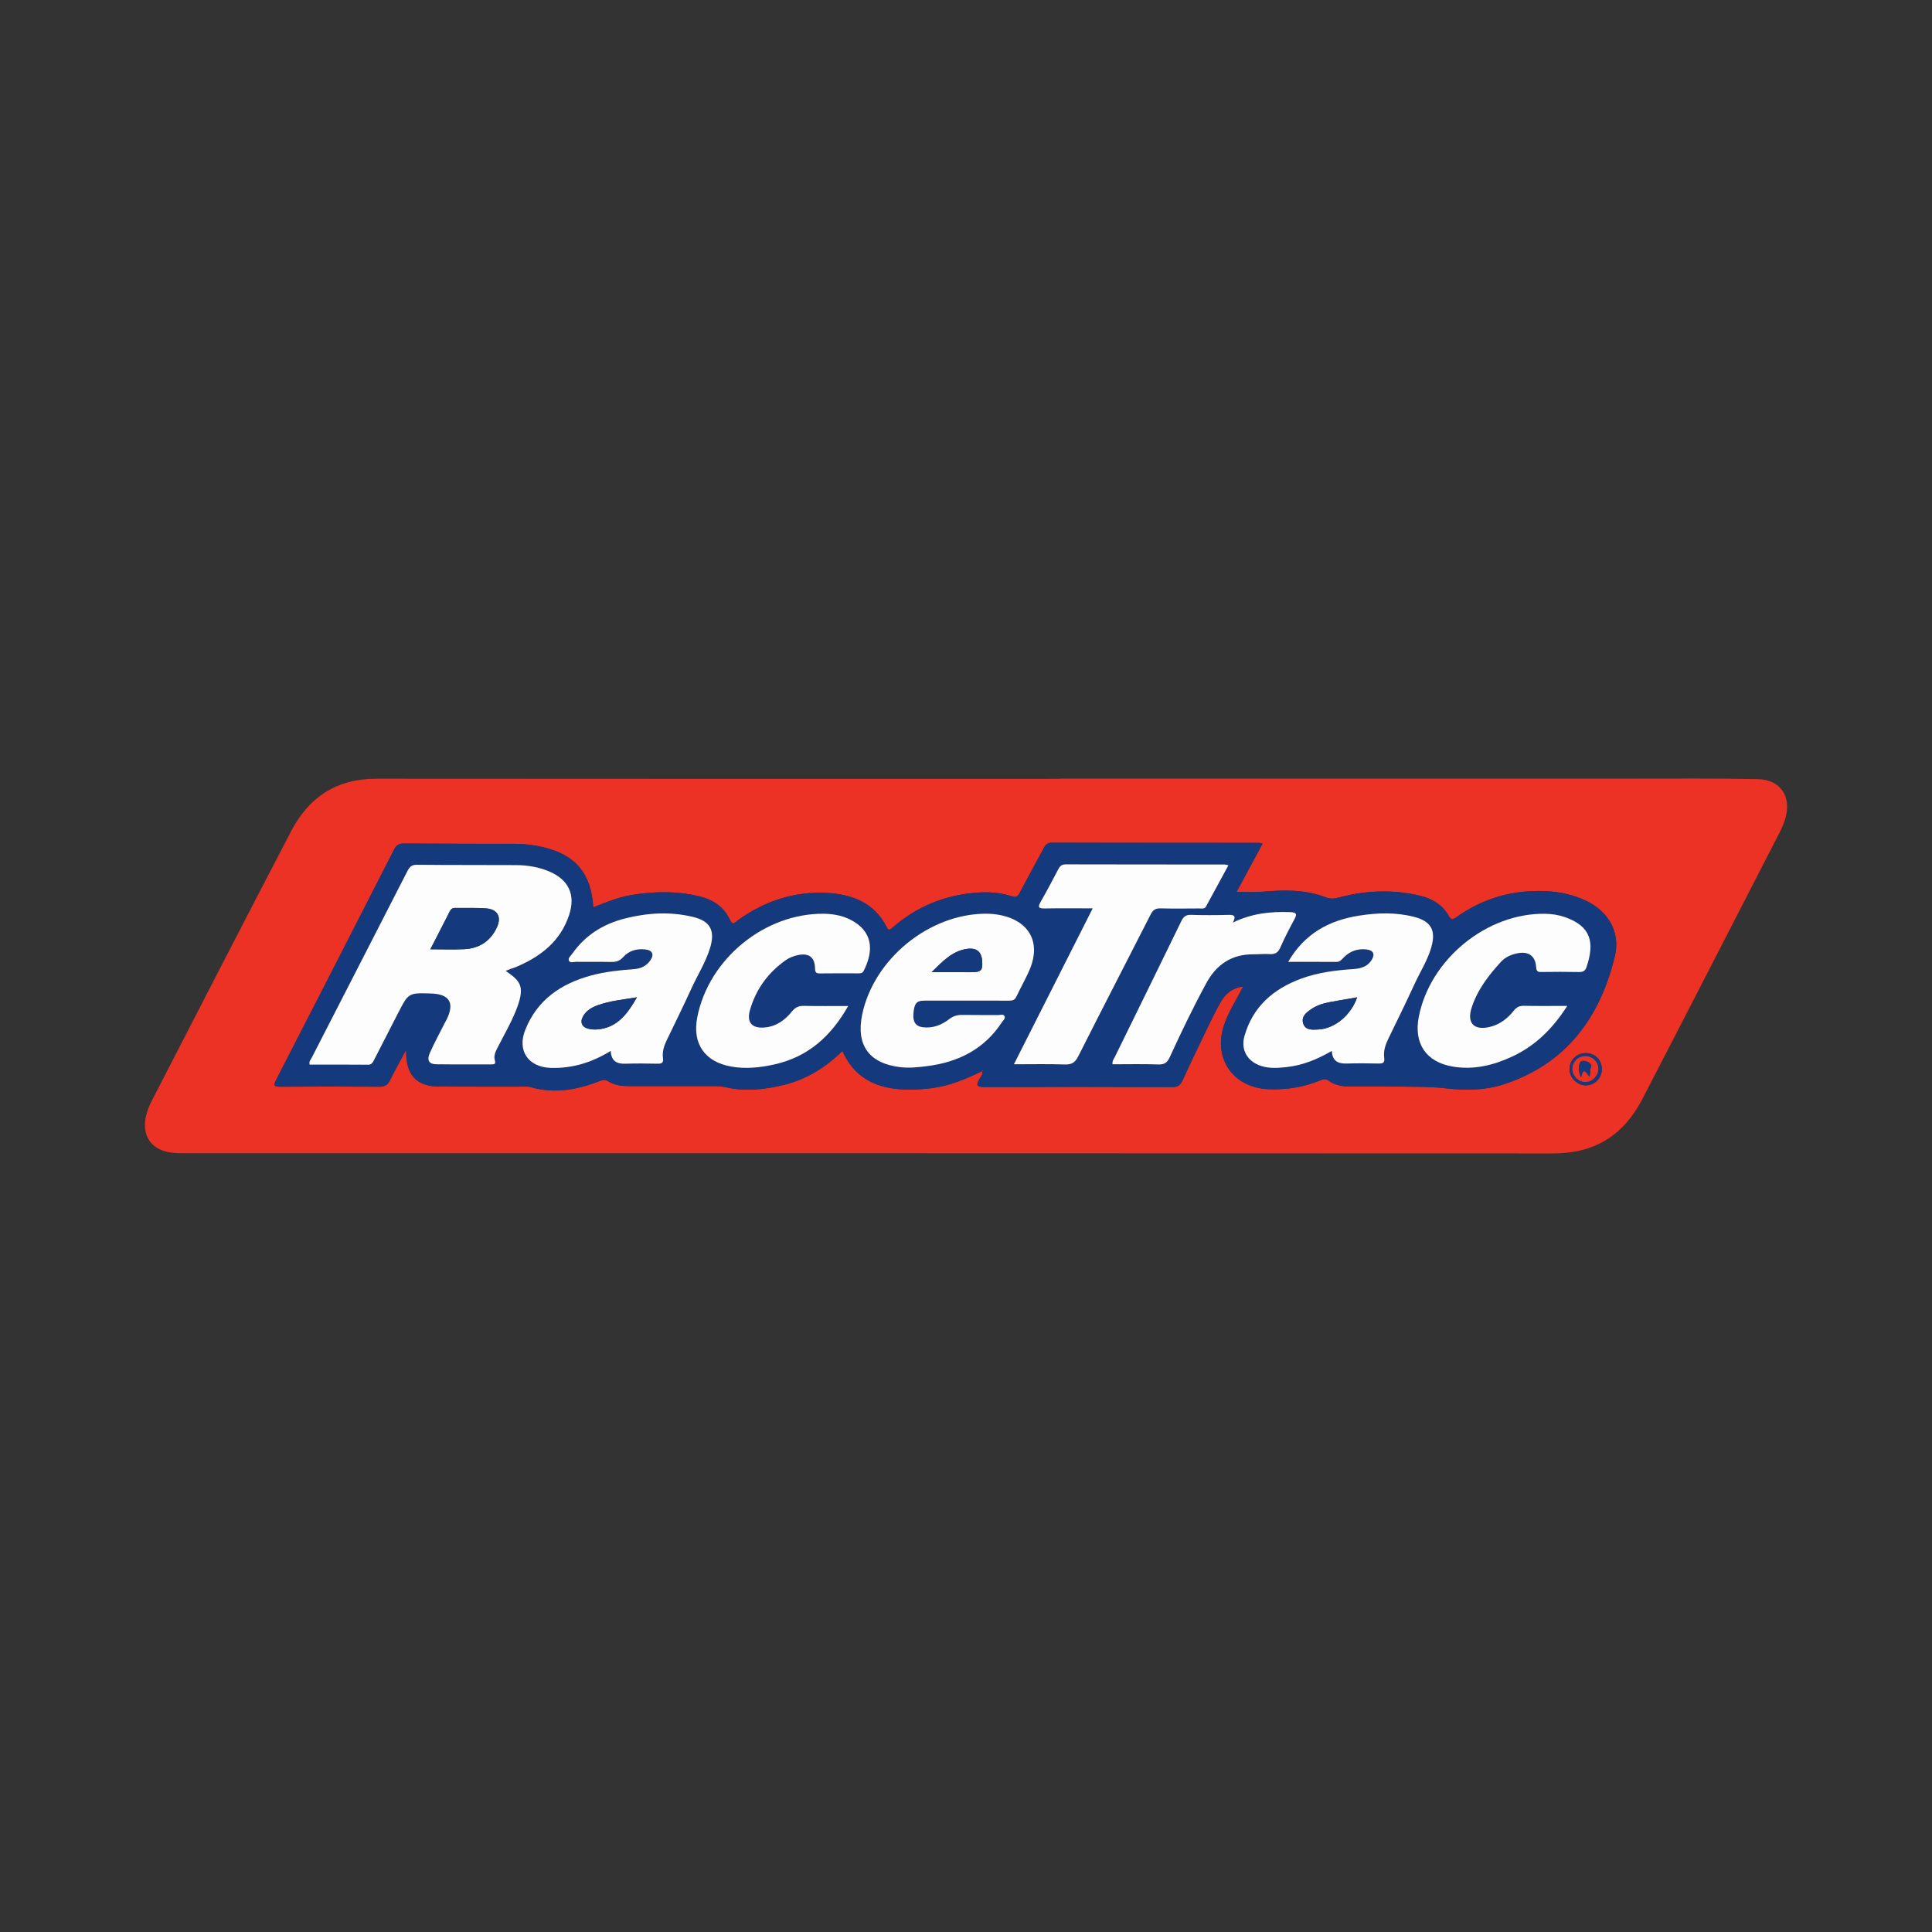 <?xml version="1.0" encoding="utf-8"?>
<!-- Generator: Adobe Illustrator 17.0.0, SVG Export Plug-In . SVG Version: 6.00 Build 0)  -->
<!DOCTYPE svg PUBLIC "-//W3C//DTD SVG 1.1//EN" "http://www.w3.org/Graphics/SVG/1.1/DTD/svg11.dtd">
<svg version="1.1" id="Layer_1" xmlns="http://www.w3.org/2000/svg" xmlns:xlink="http://www.w3.org/1999/xlink" x="0px" y="0px"
	 width="200px" height="200px" viewBox="0 0 200 200" enable-background="new 0 0 200 200" xml:space="preserve">

<rect x="0" y="0" width="200" height="200" fill="#333333" stroke="none"/>

<g>
	<path fill="#EC3225" d="M109.785,80.605c19.726,0,39.451-0.002,59.177,0.001c4.336,0.001,8.673-0.037,13.008,0.05
		c2.34,0.047,3.499,1.788,2.854,4.043c-0.145,0.506-0.355,1.002-0.596,1.471c-4.735,9.216-9.462,18.435-14.229,27.634
		c-1.914,3.694-4.91,5.599-9.176,5.597c-47.23-0.026-94.46-0.016-141.689-0.019c-0.447,0-0.897-0.002-1.34-0.054
		c-2.137-0.253-3.174-1.768-2.665-3.865c0.146-0.602,0.402-1.157,0.684-1.705c4.78-9.255,9.524-18.529,14.352-27.76
		c1.824-3.487,4.7-5.388,8.776-5.383c23.615,0.025,47.23,0.012,70.845,0.012C109.785,80.62,109.785,80.612,109.785,80.605z
		 M101.672,110.881l-0.012-0.017c0.132,0.347-0.12,0.589-0.266,0.836c-0.366,0.617-0.302,0.837,0.493,0.834
		c6.49-0.024,12.98-0.023,19.47,0.001c0.573,0.002,0.838-0.195,1.063-0.691c0.726-1.603,1.49-3.189,2.256-4.773
		c0.535-1.106,1.057-2.222,1.66-3.291c0.489-0.867,1.195-1.515,2.361-1.649c-0.718,1.386-1.52,2.606-1.984,3.988
		c-1.163,3.465,0.958,6.495,4.62,6.636c1.814,0.07,3.565-0.198,5.249-0.88c0.312-0.126,0.587-0.274,0.933-0.018
		c0.757,0.563,1.657,0.624,2.56,0.626c1.65,0.004,3.301-0.011,4.952,0.005c1.591,0.015,3.176,0.001,4.771,0.186
		c1.972,0.228,3.975,0.198,5.898-0.434c6.444-2.12,9.92-6.876,11.466-13.21c0.612-2.508-0.637-4.659-2.962-5.777
		c-1.331-0.64-2.748-0.935-4.211-1.001c-3.382-0.151-6.473,0.733-9.232,2.704c-0.39,0.279-0.544,0.273-0.792-0.161
		c-0.647-1.134-1.699-1.758-2.937-2.06c-2.832-0.691-5.655-0.562-8.456,0.185c-0.45,0.12-0.855,0.154-1.299-0.018
		c-2.175-0.841-4.428-0.782-6.7-0.582c-0.816,0.072-1.643,0.012-2.565,0.012c0.919-1.706,1.798-3.337,2.698-5.007
		c-0.182-0.039-0.258-0.07-0.335-0.07c-7.162-0.003-14.323,0-21.485-0.015c-0.442-0.001-0.642,0.199-0.829,0.55
		c-0.826,1.554-1.687,3.091-2.502,4.65c-0.211,0.403-0.404,0.476-0.841,0.334c-1.491-0.487-3.027-0.474-4.565-0.266
		c-2.932,0.397-5.517,1.567-7.747,3.513c-0.233,0.204-0.401,0.378-0.613-0.042c-1.289-2.553-3.596-3.41-6.227-3.542
		c-3.385-0.169-6.445,0.856-9.191,2.838c-0.254,0.183-0.505,0.612-0.799-0.036c-0.639-1.41-1.841-2.144-3.293-2.478
		c-2.32-0.534-4.656-0.497-6.993-0.092c-1.337,0.232-2.588,0.752-3.868,1.253c-0.227-3.538-1.848-5.44-5.22-6.228
		c-0.929-0.217-1.867-0.341-2.822-0.342c-3.86-0.004-7.721,0.001-11.581-0.029c-0.538-0.004-0.784,0.206-1.013,0.653
		c-4.051,7.939-8.11,15.873-12.188,23.797c-0.305,0.593-0.244,0.728,0.432,0.723c3.413-0.025,6.826-0.023,10.239,0.001
		c0.551,0.004,0.864-0.162,1.107-0.663c0.487-1.004,1.04-1.976,1.67-3.157c-0.046,2.614,1.07,3.787,3.429,3.803
		c2.853,0.019,5.707,0.003,8.56,0.007c0.307,0,0.63-0.029,0.917,0.054c2.491,0.719,4.869,0.255,7.205-0.656
		c0.283-0.11,0.508-0.14,0.777,0.032c0.712,0.456,1.516,0.522,2.338,0.52c2.909-0.007,5.819-0.006,8.728,0.002
		c0.36,0.001,0.73,0.019,1.08,0.1c2.071,0.481,4.11,0.256,6.136-0.247c2.305-0.573,4.248-1.791,5.997-3.491
		c0.986,2.235,2.7,3.454,4.999,3.842c1.413,0.239,2.842,0.176,4.263-0.001C98.323,112.408,100.011,111.685,101.672,110.881z
		 M165.82,110.672c-0.001-0.965-0.734-1.677-1.706-1.658c-0.913,0.018-1.638,0.751-1.639,1.659
		c-0.001,0.872,0.771,1.661,1.646,1.682C165.058,112.377,165.821,111.621,165.82,110.672z"/>
	<path fill="#15397D" d="M101.672,110.881c-1.661,0.804-3.349,1.527-5.204,1.759c-1.421,0.178-2.85,0.24-4.263,0.001
		c-2.299-0.388-4.013-1.607-4.999-3.842c-1.748,1.7-3.692,2.918-5.997,3.491c-2.026,0.504-4.065,0.729-6.136,0.247
		c-0.349-0.081-0.719-0.099-1.08-0.1c-2.909-0.008-5.819-0.009-8.728-0.002c-0.822,0.002-1.626-0.064-2.338-0.52
		c-0.269-0.172-0.495-0.143-0.777-0.032c-2.336,0.911-4.715,1.375-7.205,0.656c-0.287-0.083-0.61-0.054-0.917-0.054
		c-2.853-0.004-5.707,0.013-8.56-0.007c-2.359-0.016-3.474-1.189-3.429-3.803c-0.63,1.181-1.184,2.153-1.67,3.157
		c-0.243,0.501-0.556,0.667-1.107,0.663c-3.413-0.024-6.826-0.025-10.239-0.001c-0.675,0.005-0.737-0.13-0.432-0.723
		c4.078-7.925,8.138-15.859,12.188-23.797c0.228-0.447,0.475-0.657,1.013-0.653c3.86,0.031,7.721,0.025,11.581,0.029
		c0.955,0.001,1.893,0.125,2.822,0.342c3.373,0.788,4.993,2.69,5.22,6.228c1.28-0.5,2.531-1.021,3.868-1.253
		c2.337-0.405,4.673-0.442,6.993,0.092c1.452,0.334,2.655,1.068,3.293,2.478c0.293,0.648,0.545,0.219,0.799,0.036
		c2.745-1.982,5.806-3.007,9.191-2.838c2.631,0.131,4.939,0.988,6.227,3.542c0.212,0.42,0.38,0.246,0.613,0.042
		c2.23-1.946,4.814-3.116,7.747-3.513c1.538-0.208,3.074-0.221,4.565,0.266c0.437,0.143,0.631,0.069,0.841-0.334
		c0.816-1.56,1.676-3.096,2.502-4.65c0.187-0.351,0.386-0.551,0.829-0.55c7.161,0.014,14.323,0.011,21.485,0.015
		c0.076,0,0.153,0.031,0.335,0.07c-0.9,1.67-1.779,3.301-2.698,5.007c0.922,0,1.75,0.06,2.565-0.012
		c2.272-0.201,4.525-0.259,6.7,0.582c0.444,0.172,0.849,0.138,1.299,0.018c2.801-0.747,5.624-0.876,8.456-0.185
		c1.238,0.302,2.29,0.925,2.937,2.06c0.248,0.435,0.402,0.44,0.792,0.161c2.759-1.971,5.85-2.855,9.232-2.704
		c1.463,0.065,2.881,0.361,4.211,1.001c2.325,1.118,3.574,3.269,2.962,5.777c-1.546,6.333-5.022,11.09-11.466,13.21
		c-1.923,0.633-3.926,0.663-5.898,0.434c-1.595-0.185-3.18-0.171-4.771-0.186c-1.65-0.016-3.301-0.001-4.952-0.005
		c-0.903-0.002-1.803-0.063-2.56-0.626c-0.345-0.257-0.621-0.108-0.933,0.018c-1.684,0.682-3.435,0.95-5.249,0.88
		c-3.662-0.141-5.783-3.171-4.62-6.636c0.464-1.382,1.267-2.602,1.984-3.988c-1.166,0.134-1.872,0.782-2.361,1.649
		c-0.603,1.069-1.125,2.185-1.66,3.291c-0.766,1.584-1.529,3.17-2.256,4.773c-0.225,0.496-0.49,0.693-1.063,0.691
		c-6.49-0.024-12.98-0.026-19.47-0.001c-0.795,0.003-0.859-0.218-0.493-0.834c0.146-0.246,0.398-0.489,0.266-0.835
		c0.094,0.055,0.118,0.019,0.098-0.075C101.729,110.82,101.7,110.85,101.672,110.881z M52.347,100.503
		c0.167-0.068,0.32-0.134,0.476-0.192c0.183-0.067,0.374-0.115,0.553-0.19c2.571-1.081,4.66-2.671,5.553-5.446
		c0.669-2.079-0.079-3.624-2.091-4.47c-1.098-0.461-2.255-0.645-3.437-0.651c-3.413-0.017-6.826,0-10.238-0.034
		c-0.547-0.006-0.766,0.219-0.992,0.662c-3.289,6.438-6.597,12.866-9.895,19.299c-0.108,0.211-0.316,0.401-0.22,0.727
		c2.004,0,4.014-0.012,6.025,0.01c0.406,0.004,0.51-0.235,0.651-0.513c0.824-1.617,1.655-3.229,2.483-4.843
		c1.073-2.091,1.073-2.091,3.423-2.016c1.898,0.061,2.446,0.98,1.6,2.687c-0.074,0.15-0.162,0.293-0.237,0.443
		c-0.502,0.997-1.038,1.979-1.493,2.998c-0.35,0.784-0.117,1.186,0.662,1.197c1.902,0.027,3.804,0.005,5.707,0.016
		c0.331,0.002,0.454-0.071,0.35-0.427c-0.145-0.495,0.087-0.925,0.304-1.353c0.618-1.22,1.311-2.409,1.828-3.67
		C54.443,102.09,53.897,101.588,52.347,100.503z M133.354,99.571c1.764,0,3.378-0.009,4.992,0.006
		c0.37,0.003,0.539-0.242,0.752-0.458c0.651-0.66,1.443-0.938,2.361-0.834c0.712,0.081,0.913,0.497,0.527,1.104
		c-0.433,0.68-1.111,0.875-1.871,0.927c-1.844,0.126-3.673,0.349-5.421,0.994c-2.889,1.065-5.012,2.911-5.871,5.956
		c-0.402,1.424,0.319,2.623,1.724,3.081c0.873,0.285,1.767,0.213,2.66,0.115c1.659-0.183,3.171-0.802,4.661-1.673
		c0.06,1.08,0.67,1.335,1.548,1.308c1.09-0.033,2.182-0.023,3.272,0c0.437,0.009,0.68-0.045,0.605-0.583
		c-0.099-0.712,0.126-1.37,0.441-2.013c0.92-1.879,1.836-3.761,2.712-5.662c0.583-1.265,1.35-2.447,1.731-3.803
		c0.486-1.73-0.033-2.667-1.784-3.12c-1.901-0.493-3.833-0.428-5.747-0.121C137.584,95.285,135.048,96.639,133.354,99.571z
		 M63.221,108.79c0.061,1.077,0.651,1.356,1.542,1.325c1.09-0.039,2.182-0.023,3.272-0.002c0.436,0.008,0.671-0.053,0.596-0.588
		c-0.092-0.651,0.11-1.269,0.395-1.859c0.848-1.76,1.716-3.511,2.525-5.288c0.647-1.42,1.498-2.748,1.957-4.253
		c0.541-1.774,0.032-2.77-1.751-3.202c-2.356-0.572-4.719-0.434-7.056,0.156c-2.244,0.566-4.107,1.723-5.454,3.639
		c-0.156,0.222-0.461,0.463-0.357,0.716c0.123,0.299,0.499,0.128,0.758,0.131c1.203,0.018,2.406-0.01,3.608,0.016
		c0.504,0.011,0.888-0.09,1.246-0.494c0.594-0.669,1.397-0.898,2.282-0.803c0.761,0.081,0.969,0.521,0.524,1.151
		c-0.392,0.555-0.949,0.834-1.635,0.885c-1.505,0.114-3.007,0.263-4.471,0.659c-3.132,0.847-5.598,2.528-6.832,5.643
		c-0.862,2.175,0.342,3.871,2.688,3.928C59.246,110.602,61.249,110.004,63.221,108.79z M104.96,110.173
		c1.853,0,3.556-0.037,5.257,0.018c0.706,0.023,1.069-0.181,1.399-0.836c2.474-4.91,5.007-9.792,7.499-14.693
		c0.235-0.463,0.501-0.643,1.024-0.629c1.342,0.037,2.685,0.016,4.028,0.009c0.24-0.001,0.523,0.083,0.678-0.201
		c0.768-1.409,1.533-2.82,2.321-4.273c-0.225-0.045-0.307-0.075-0.388-0.075c-5.483-0.004-10.966-0.001-16.45-0.016
		c-0.4-0.001-0.598,0.162-0.77,0.493c-0.594,1.138-1.193,2.276-1.832,3.39c-0.328,0.571-0.189,0.693,0.423,0.681
		c1.614-0.029,3.228-0.01,4.966-0.01C110.383,99.44,107.707,104.736,104.96,110.173z M99.959,103.585
		c1.483,0,2.966-0.006,4.449,0.005c0.357,0.003,0.628-0.031,0.807-0.419c0.456-0.988,1.024-1.927,1.429-2.934
		c1.072-2.662-0.081-4.808-2.88-5.461c-0.573-0.134-1.154-0.191-1.746-0.188c-5.842,0.024-11.559,4.686-12.762,10.418
		c-0.668,3.181,0.705,5.086,3.943,5.467c0.925,0.109,1.846,0.011,2.761-0.105c3.231-0.408,5.924-1.75,7.756-4.546
		c0.128-0.196,0.404-0.394,0.256-0.65c-0.123-0.213-0.413-0.092-0.625-0.094c-1.231-0.01-2.462,0.011-3.693-0.013
		c-0.523-0.01-0.954,0.096-1.387,0.432c-0.791,0.614-1.704,0.966-2.734,0.844c-0.758-0.09-1.027-0.578-0.982-1.299
		c0.071-1.148,0.298-1.453,1.126-1.455C97.105,103.583,98.532,103.585,99.959,103.585z M87.802,104.141
		c-1.6,0-3.073,0.02-4.545-0.011c-0.542-0.011-0.91,0.119-1.271,0.571c-0.712,0.89-1.618,1.553-2.806,1.663
		c-1.344,0.125-1.913-0.521-1.541-1.814c0.617-2.139,1.862-3.853,3.682-5.14c0.391-0.277,0.834-0.448,1.306-0.543
		c1.119-0.224,1.723,0.227,1.743,1.378c0.007,0.41,0.107,0.53,0.509,0.524c1.314-0.02,2.628-0.008,3.942-0.007
		c0.226,0,0.449,0.009,0.576-0.239c0.88-1.722,1.159-3.753-0.943-5.078c-0.944-0.595-2.004-0.832-3.112-0.851
		c-6.139-0.105-11.99,4.664-13.164,10.727c-0.527,2.721,0.772,4.598,3.502,5.088c1.517,0.273,3.015,0.107,4.491-0.221
		C83.634,109.416,86.032,107.278,87.802,104.141z M162.241,104.132c-1.605,0-3.047,0.019-4.489-0.011
		c-0.469-0.01-0.763,0.145-1.051,0.508c-0.656,0.828-1.484,1.454-2.533,1.69c-1.608,0.362-2.33-0.432-1.828-1.998
		c0.594-1.85,1.753-3.352,3.042-4.759c0.444-0.485,1.041-0.742,1.686-0.874c1.153-0.236,1.869,0.254,1.953,1.427
		c0.03,0.416,0.136,0.51,0.522,0.505c1.314-0.019,2.629-0.024,3.943,0.003c0.406,0.008,0.626-0.14,0.747-0.503
		c0.848-2.533,0.507-4.222-2.233-5.18c-0.661-0.231-1.352-0.335-2.058-0.346c-6.017-0.093-11.898,4.697-13.068,10.651
		c-0.544,2.767,0.743,4.695,3.504,5.166c2.172,0.371,4.224-0.13,6.181-1.045C158.948,108.251,160.743,106.478,162.241,104.132z
		 M115.168,110.173c1.585,0,3.17-0.038,4.752,0.018c0.641,0.023,0.927-0.213,1.18-0.766c1.185-2.589,2.423-5.153,3.781-7.657
		c1.05-1.936,2.632-2.989,4.871-2.981c0.559,0.002,1.121-0.057,1.678-0.021c0.541,0.034,0.863-0.129,1.095-0.651
		c0.442-0.994,0.933-1.968,1.457-2.922c0.307-0.56,0.252-0.747-0.427-0.772c-2.007-0.074-3.957,0.124-5.932,1.084
		c0.397-0.739,0.076-0.81-0.467-0.797c-1.286,0.031-2.575,0.037-3.86-0.003c-0.532-0.017-0.778,0.181-1.004,0.646
		c-2.281,4.695-4.588,9.377-6.884,14.064C115.301,109.633,115.119,109.828,115.168,110.173z"/>
	<path fill="#15397D" d="M165.82,110.672c0.001,0.949-0.762,1.706-1.699,1.683c-0.875-0.021-1.647-0.81-1.646-1.682
		c0.001-0.908,0.726-1.642,1.639-1.659C165.087,108.995,165.819,109.707,165.82,110.672z M164.149,112.009
		c0.707-0.022,1.316-0.657,1.311-1.366c-0.006-0.764-0.639-1.345-1.423-1.307c-0.744,0.037-1.297,0.639-1.263,1.377
		C162.807,111.43,163.445,112.031,164.149,112.009z"/>
	<path fill="#FEFDFE" d="M52.347,100.503c1.55,1.085,2.096,1.587,1.012,4.235c-0.517,1.261-1.21,2.451-1.828,3.67
		c-0.217,0.427-0.449,0.858-0.304,1.353c0.104,0.356-0.019,0.429-0.35,0.427c-1.902-0.011-3.805,0.011-5.707-0.016
		c-0.779-0.011-1.013-0.414-0.662-1.197c0.455-1.018,0.991-2,1.493-2.998c0.075-0.15,0.163-0.293,0.237-0.443
		c0.846-1.707,0.298-2.626-1.6-2.687c-2.351-0.075-2.35-0.075-3.423,2.016c-0.828,1.614-1.66,3.227-2.483,4.843
		c-0.142,0.278-0.245,0.518-0.651,0.513c-2.01-0.022-4.021-0.01-6.025-0.01c-0.096-0.326,0.112-0.516,0.22-0.727
		c3.298-6.433,6.606-12.861,9.895-19.299c0.226-0.443,0.445-0.668,0.992-0.662c3.413,0.035,6.826,0.017,10.238,0.034
		c1.181,0.006,2.339,0.19,3.437,0.651c2.013,0.846,2.76,2.391,2.091,4.47c-0.893,2.774-2.982,4.365-5.553,5.446
		c-0.179,0.075-0.37,0.123-0.553,0.19C52.667,100.368,52.514,100.435,52.347,100.503z M44.551,98.269
		c1.246,0,2.364,0.04,3.477-0.009c1.585-0.07,2.762-0.834,3.422-2.289c0.486-1.072,0.046-1.844-1.131-1.935
		c-1.055-0.081-2.12-0.03-3.181-0.049c-0.289-0.005-0.453,0.111-0.583,0.369C45.919,95.622,45.265,96.879,44.551,98.269z"/>
	<path fill="#FEFDFE" d="M133.354,99.571c1.694-2.933,4.231-4.286,7.292-4.777c1.914-0.307,3.846-0.371,5.747,0.121
		c1.751,0.454,2.27,1.39,1.784,3.12c-0.381,1.356-1.148,2.539-1.731,3.803c-0.876,1.9-1.792,3.782-2.712,5.662
		c-0.315,0.643-0.539,1.302-0.441,2.013c0.074,0.538-0.168,0.592-0.605,0.583c-1.09-0.023-2.182-0.032-3.272,0
		c-0.878,0.026-1.488-0.229-1.548-1.308c-1.49,0.872-3.002,1.491-4.661,1.673c-0.893,0.098-1.786,0.17-2.66-0.115
		c-1.405-0.458-2.125-1.657-1.724-3.081c0.859-3.045,2.982-4.891,5.871-5.956c1.748-0.645,3.577-0.868,5.421-0.994
		c0.76-0.052,1.438-0.247,1.871-0.927c0.386-0.607,0.185-1.023-0.527-1.104c-0.918-0.104-1.71,0.174-2.361,0.834
		c-0.213,0.216-0.382,0.461-0.752,0.458C136.732,99.563,135.118,99.571,133.354,99.571z M140.492,103.243
		c-1.001,0.174-1.949,0.33-2.894,0.506c-0.633,0.118-1.246,0.314-1.786,0.672c-0.543,0.36-1.14,0.779-0.906,1.526
		c0.232,0.74,0.972,0.651,1.568,0.624C138.152,106.497,139.857,105.096,140.492,103.243z"/>
	<path fill="#FEFDFE" d="M63.221,108.79c-1.972,1.215-3.975,1.812-6.162,1.76c-2.346-0.057-3.549-1.753-2.688-3.928
		c1.234-3.115,3.7-4.796,6.832-5.643c1.464-0.396,2.966-0.545,4.471-0.659c0.686-0.052,1.243-0.33,1.635-0.885
		c0.445-0.63,0.237-1.07-0.524-1.151c-0.886-0.095-1.688,0.134-2.282,0.803c-0.358,0.404-0.742,0.505-1.246,0.494
		c-1.202-0.027-2.406,0.001-3.608-0.016c-0.259-0.004-0.636,0.168-0.758-0.131c-0.104-0.253,0.201-0.494,0.357-0.716
		c1.347-1.916,3.21-3.073,5.454-3.639c2.337-0.59,4.7-0.728,7.056-0.156c1.783,0.433,2.293,1.428,1.751,3.202
		c-0.459,1.505-1.31,2.833-1.957,4.253c-0.81,1.777-1.677,3.528-2.525,5.288c-0.284,0.59-0.487,1.208-0.395,1.859
		c0.075,0.534-0.16,0.596-0.596,0.588c-1.091-0.021-2.183-0.036-3.272,0.002C63.872,110.146,63.281,109.866,63.221,108.79z
		 M65.937,103.242c-1.488,0.24-2.791,0.368-4.028,0.808c-0.606,0.215-1.176,0.528-1.523,1.11c-0.377,0.632-0.171,1.167,0.537,1.338
		c0.318,0.077,0.667,0.094,0.994,0.061C63.896,106.359,64.934,104.995,65.937,103.242z"/>
	<path fill="#FEFDFE" d="M104.96,110.173c2.748-5.438,5.423-10.733,8.156-16.141c-1.738,0-3.353-0.019-4.966,0.01
		c-0.612,0.011-0.751-0.111-0.423-0.681c0.639-1.114,1.237-2.251,1.832-3.39c0.173-0.331,0.37-0.494,0.77-0.493
		c5.483,0.014,10.966,0.012,16.45,0.016c0.082,0,0.163,0.03,0.388,0.075c-0.789,1.452-1.553,2.864-2.321,4.273
		c-0.155,0.284-0.438,0.2-0.678,0.201c-1.343,0.006-2.686,0.028-4.028-0.009c-0.523-0.015-0.788,0.166-1.024,0.629
		c-2.493,4.901-5.025,9.783-7.499,14.693c-0.33,0.655-0.693,0.859-1.399,0.836C108.516,110.136,106.813,110.173,104.96,110.173z"/>
	<path fill="#FEFDFE" d="M99.959,103.585c-1.427,0-2.854-0.002-4.281,0.001c-0.828,0.002-1.056,0.307-1.126,1.455
		c-0.044,0.721,0.225,1.209,0.982,1.299c1.029,0.123,1.943-0.23,2.734-0.844c0.433-0.336,0.863-0.442,1.387-0.432
		c1.231,0.023,2.462,0.002,3.693,0.013c0.212,0.002,0.502-0.12,0.625,0.094c0.148,0.256-0.128,0.454-0.256,0.65
		c-1.832,2.797-4.525,4.139-7.756,4.546c-0.915,0.115-1.836,0.214-2.761,0.105c-3.238-0.381-4.61-2.286-3.943-5.467
		c1.203-5.732,6.92-10.394,12.762-10.418c0.592-0.002,1.173,0.054,1.746,0.188c2.799,0.653,3.952,2.799,2.88,5.461
		c-0.405,1.006-0.973,1.946-1.429,2.934c-0.179,0.388-0.45,0.422-0.807,0.419C102.925,103.579,101.442,103.585,99.959,103.585z
		 M96.44,100.642c1.545,0,2.827,0,4.108,0c1.021,0,1.199-0.189,1.123-1.192c-0.071-0.942-0.591-1.369-1.597-1.218
		C98.581,98.458,97.607,99.485,96.44,100.642z"/>
	<path fill="#FEFDFE" d="M87.802,104.141c-1.77,3.137-4.168,5.275-7.63,6.046c-1.476,0.329-2.974,0.494-4.491,0.221
		c-2.73-0.491-4.029-2.367-3.502-5.088c1.174-6.063,7.024-10.832,13.164-10.727c1.108,0.019,2.168,0.256,3.112,0.851
		c2.103,1.326,1.823,3.357,0.943,5.078c-0.127,0.248-0.349,0.239-0.576,0.239c-1.314-0.001-2.629-0.013-3.942,0.007
		c-0.402,0.006-0.502-0.114-0.509-0.524c-0.02-1.151-0.624-1.602-1.743-1.378c-0.472,0.094-0.915,0.266-1.306,0.543
		c-1.82,1.287-3.066,3.001-3.682,5.14c-0.373,1.293,0.196,1.939,1.541,1.814c1.188-0.11,2.094-0.773,2.806-1.663
		c0.361-0.452,0.729-0.582,1.271-0.571C84.729,104.161,86.202,104.141,87.802,104.141z"/>
	<path fill="#FEFDFE" d="M162.241,104.132c-1.498,2.346-3.294,4.119-5.681,5.234c-1.956,0.914-4.009,1.415-6.181,1.045
		c-2.761-0.471-4.048-2.398-3.504-5.166c1.17-5.954,7.051-10.745,13.068-10.651c0.706,0.011,1.397,0.115,2.058,0.346
		c2.74,0.958,3.081,2.648,2.233,5.18c-0.121,0.362-0.341,0.511-0.747,0.503c-1.314-0.026-2.629-0.022-3.943-0.003
		c-0.386,0.006-0.492-0.089-0.522-0.505c-0.084-1.174-0.8-1.664-1.953-1.427c-0.645,0.132-1.242,0.389-1.686,0.874
		c-1.289,1.407-2.448,2.909-3.042,4.759c-0.503,1.566,0.219,2.359,1.828,1.998c1.049-0.236,1.876-0.862,2.533-1.69
		c0.288-0.363,0.582-0.518,1.051-0.508C159.194,104.151,160.636,104.132,162.241,104.132z"/>
	<path fill="#FEFDFE" d="M115.168,110.173c-0.049-0.345,0.133-0.54,0.239-0.757c2.296-4.687,4.603-9.369,6.884-14.064
		c0.226-0.464,0.472-0.662,1.004-0.646c1.286,0.041,2.574,0.034,3.86,0.003c0.543-0.013,0.864,0.058,0.467,0.797
		c1.975-0.961,3.926-1.159,5.932-1.084c0.679,0.025,0.734,0.212,0.427,0.772c-0.523,0.953-1.015,1.928-1.457,2.922
		c-0.232,0.521-0.554,0.685-1.095,0.651c-0.556-0.035-1.118,0.024-1.678,0.021c-2.239-0.009-3.821,1.045-4.871,2.981
		c-1.358,2.504-2.596,5.068-3.781,7.657c-0.253,0.553-0.539,0.789-1.18,0.766C118.338,110.136,116.752,110.173,115.168,110.173z"/>
	<path fill="#EC3225" d="M101.672,110.881c0.028-0.031,0.057-0.061,0.085-0.092c0.02,0.094-0.004,0.13-0.098,0.075
		C101.66,110.864,101.672,110.881,101.672,110.881z"/>
	<path fill="#EC3225" d="M164.149,112.009c-0.704,0.022-1.342-0.579-1.375-1.296c-0.034-0.738,0.519-1.34,1.263-1.377
		c0.784-0.039,1.417,0.543,1.423,1.307C165.465,111.352,164.856,111.987,164.149,112.009z M164.556,111.471
		c0.08-0.418,0.027-0.718,0.153-1.027c0.177-0.433-0.927-0.883-1.138-0.452c-0.206,0.422-0.173,0.939,0.104,1.571
		C163.895,110.321,164.226,111.105,164.556,111.471z"/>
	<path fill="#15397D" d="M44.551,98.269c0.714-1.39,1.368-2.647,2.004-3.914c0.13-0.258,0.293-0.375,0.583-0.369
		c1.061,0.019,2.126-0.032,3.181,0.049c1.178,0.09,1.617,0.863,1.131,1.935c-0.66,1.456-1.837,2.22-3.422,2.289
		C46.915,98.308,45.797,98.269,44.551,98.269z"/>
	<path fill="#15397D" d="M140.492,103.243c-0.636,1.853-2.341,3.254-4.018,3.329c-0.596,0.027-1.336,0.116-1.568-0.624
		c-0.234-0.747,0.363-1.166,0.906-1.526c0.54-0.359,1.154-0.554,1.786-0.672C138.543,103.573,139.492,103.417,140.492,103.243z"/>
	<path fill="#15397D" d="M65.937,103.242c-1.003,1.753-2.041,3.118-4.021,3.318c-0.327,0.033-0.675,0.015-0.994-0.061
		c-0.709-0.171-0.914-0.706-0.537-1.338c0.347-0.583,0.918-0.895,1.523-1.11C63.146,103.61,64.449,103.482,65.937,103.242z"/>
	<path fill="#15397D" d="M96.44,100.642c1.167-1.157,2.142-2.184,3.635-2.409c1.005-0.152,1.525,0.276,1.597,1.218
		c0.076,1.003-0.102,1.191-1.123,1.192C99.267,100.642,97.985,100.642,96.44,100.642z"/>
	<path fill="#15397D" d="M164.556,111.471c-0.329-0.366-0.661-1.15-0.881,0.092c-0.277-0.632-0.311-1.149-0.104-1.571
		c0.211-0.431,1.315,0.019,1.138,0.452C164.582,110.753,164.636,111.053,164.556,111.471z"/>
</g>
</svg>
